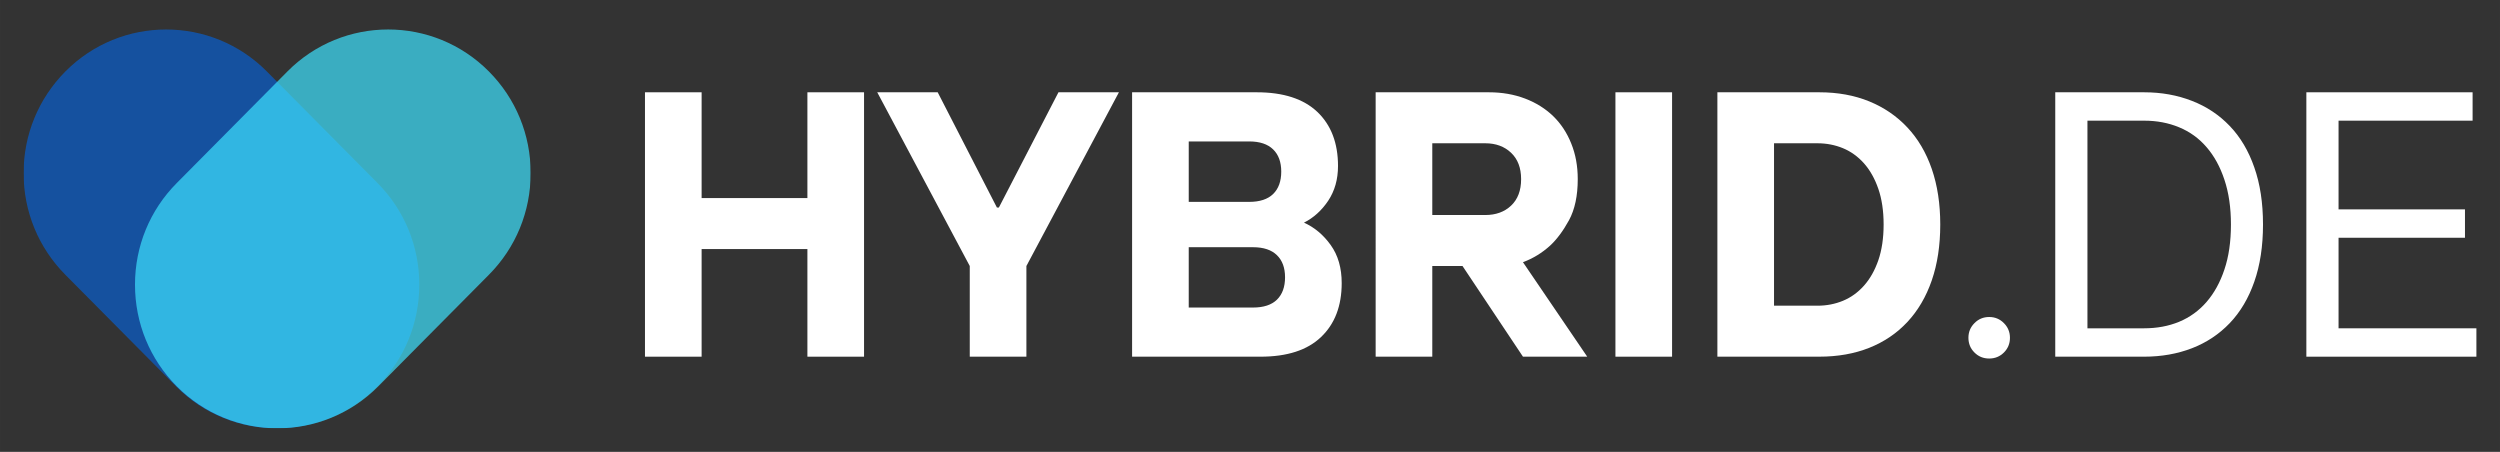 <?xml version="1.0" encoding="UTF-8" standalone="no"?>
<svg
   xmlns:dc="http://purl.org/dc/elements/1.1/"
   xmlns:cc="http://creativecommons.org/ns#"
   xmlns:rdf="http://www.w3.org/1999/02/22-rdf-syntax-ns#"
   xmlns:svg="http://www.w3.org/2000/svg"
   xmlns="http://www.w3.org/2000/svg"
   id="svg139"
   version="1.0"
   preserveAspectRatio="xMidYMid meet"
   height="76.625"
   viewBox="0 0 317.942 57.469"
   zoomAndPan="magnify"
   width="423.922">
  <rect x="0" y="0" width="317.942" height="57.469" fill="#333333" stroke="none"/>
  <defs
     id="defs35">
    <filter
       id="58a0d7de67"
       height="1"
       width="1"
       y="0"
       x="0">
      <feColorMatrix
         style="color-interpolation-filters:sRGB"
         id="feColorMatrix2"
         values="0 0 0 0 1 0 0 0 0 1 0 0 0 0 1 0 0 0 1 0" />
    </filter>
    <g
       id="g5" />
    <clipPath
       id="e2b56c9d0a">
      <path
         style="clip-rule:nonzero"
         id="path7"
         d="M 30.371,144 H 81 v 51.496 H 30.371 Z m 0,0" />
    </clipPath>
    <mask
       id="65e079552a">
      <g
         style="filter:url(#58a0d7de67)"
         id="g12">
        <rect
           style="fill:#000000;fill-opacity:0.698"
           id="rect10"
           height="450"
           y="-37.5"
           width="450"
           x="-37.5" />
      </g>
    </mask>
    <clipPath
       id="122bc61843">
      <path
         style="clip-rule:nonzero"
         id="path15"
         d="M 0.371,0.719 H 50.879 V 51.496 H 0.371 Z m 0,0" />
    </clipPath>
    <clipPath
       id="fceac7674a">
      <rect
         id="rect18"
         height="52"
         y="0"
         width="51"
         x="0" />
    </clipPath>
    <clipPath
       id="830823023c">
      <path
         style="clip-rule:nonzero"
         id="path21"
         d="m 44,144 h 50.871 v 51.496 H 44 Z m 0,0" />
    </clipPath>
    <mask
       id="2b9c12bfdf">
      <g
         style="filter:url(#58a0d7de67)"
         id="g26">
        <rect
           style="fill:#000000;fill-opacity:0.698"
           id="rect24"
           height="450"
           y="-37.5"
           width="450"
           x="-37.5" />
      </g>
    </mask>
    <clipPath
       id="0d4fcb0a8b">
      <path
         style="clip-rule:nonzero"
         id="path29"
         d="M 0.398,0.48 H 50.871 V 51.496 H 0.398 Z m 0,0" />
    </clipPath>
    <clipPath
       id="4578ccc59d">
      <rect
         id="rect32"
         height="52"
         y="0"
         width="51"
         x="0" />
    </clipPath>
  </defs>
  <g
     transform="translate(-27.375,-141.027)"
     id="g1052">
    <g
       id="g1000">
      <g
         id="g53"
         clip-path="url(#e2b56c9d0a)">
        <g
           id="g51"
           mask="url(#65e079552a)">
          <g
             id="g49"
             transform="translate(30,144)">
            <g
               id="g47"
               clip-path="url(#fceac7674a)">
              <g
                 id="g45"
                 clip-path="url(#122bc61843)">
                <path
                   style="fill:#085fce;fill-opacity:1;fill-rule:nonzero"
                   id="path43"
                   d="m 50.695,33.23 c 0,4.883 -1.883,9.473 -5.309,12.926 C 41.855,49.719 37.211,51.5 32.57,51.5 27.93,51.5 23.285,49.719 19.754,46.156 L 5.684,31.969 C 2.262,28.516 0.375,23.926 0.375,19.047 c 0,-4.883 1.887,-9.473 5.309,-12.926 7.066,-7.125 18.566,-7.125 25.633,0 l 14.07,14.188 c 3.426,3.453 5.309,8.043 5.309,12.922 z m 0,0" />
              </g>
            </g>
          </g>
        </g>
      </g>
      <g
         id="g65"
         clip-path="url(#830823023c)">
        <g
           id="g63"
           mask="url(#2b9c12bfdf)">
          <g
             id="g61"
             transform="translate(44,144)">
            <g
               id="g59"
               clip-path="url(#4578ccc59d)">
              <g
                 id="g57"
                 clip-path="url(#0d4fcb0a8b)">
                <path
                   style="fill:#3de2ff;fill-opacity:1;fill-rule:nonzero"
                   id="path55"
                   d="m 50.863,19.047 c 0,4.879 -1.883,9.469 -5.309,12.922 L 31.484,46.156 C 27.953,49.719 23.309,51.5 18.668,51.5 14.027,51.5 9.387,49.719 5.852,46.156 2.426,42.703 0.543,38.113 0.543,33.23 c 0,-4.879 1.883,-9.469 5.309,-12.922 l 14.07,-14.188 c 7.066,-7.125 18.566,-7.125 25.633,0 3.426,3.453 5.309,8.043 5.309,12.926 z m 0,0" />
              </g>
            </g>
          </g>
        </g>
      </g>
    </g>
    <g
       id="g986">
      <g
         style="fill:#ffffff;fill-opacity:1"
         id="g73">
        <g
           id="g71"
           transform="translate(106.042,186.389)">
          <g
             id="g69">
            <path
               id="path67"
               d="M 3.359,-33.625 H 10.562 v 13.453 H 24.016 V -33.625 H 31.219 V 0 H 24.016 V -13.688 H 10.562 V 0 H 3.359 Z m 0,0" />
          </g>
        </g>
      </g>
      <g
         style="fill:#ffffff;fill-opacity:1"
         id="g81">
        <g
           id="g79"
           transform="translate(139.659,186.389)">
          <g
             id="g77">
            <path
               id="path75"
               d="M 11.047,-11.531 -0.719,-33.625 h 7.688 L 14.5,-18.969 h 0.25 L 22.328,-33.625 h 7.688 L 18.25,-11.531 V 0 h -7.203 z m 0,0" />
          </g>
        </g>
      </g>
      <g
         style="fill:#ffffff;fill-opacity:1"
         id="g89">
        <g
           id="g87"
           transform="translate(167.992,186.389)">
          <g
             id="g85">
            <path
               id="path83"
               d="M 3.359,-33.625 H 19.219 c 3.383,0 5.953,0.836 7.703,2.5 1.75,1.668 2.625,3.961 2.625,6.875 0,1.699 -0.418,3.172 -1.25,4.422 -0.836,1.242 -1.859,2.168 -3.078,2.781 1.344,0.605 2.477,1.559 3.406,2.859 0.926,1.293 1.391,2.902 1.391,4.828 0,2.906 -0.875,5.195 -2.625,6.859 C 25.648,-0.832 23.082,0 19.688,0 H 3.359 Z m 15.375,27.375 c 1.344,0 2.359,-0.332 3.047,-1 0.688,-0.676 1.031,-1.625 1.031,-2.844 0,-1.207 -0.344,-2.145 -1.031,-2.812 -0.688,-0.676 -1.703,-1.016 -3.047,-1.016 H 10.562 V -6.25 Z M 18.25,-19.688 c 1.344,0 2.359,-0.332 3.047,-1 0.688,-0.676 1.031,-1.625 1.031,-2.844 0,-1.219 -0.344,-2.16 -1.031,-2.828 C 20.609,-27.035 19.594,-27.375 18.25,-27.375 h -7.688 v 7.688 z m 0,0" />
          </g>
        </g>
      </g>
      <g
         style="fill:#ffffff;fill-opacity:1"
         id="g97">
        <g
           id="g95"
           transform="translate(198.967,186.389)">
          <g
             id="g93">
            <path
               id="path91"
               d="m 3.359,-33.625 h 14.406 c 1.664,0 3.195,0.266 4.594,0.797 1.395,0.531 2.586,1.277 3.578,2.234 0.988,0.961 1.754,2.121 2.297,3.484 0.551,1.355 0.828,2.867 0.828,4.531 0,2.117 -0.371,3.855 -1.109,5.219 -0.742,1.355 -1.543,2.434 -2.406,3.234 -1.023,0.93 -2.172,1.633 -3.453,2.109 L 30.266,0 H 22.094 l -7.688,-11.531 H 10.562 V 0 H 3.359 Z m 13.938,15.609 c 1.344,0 2.438,-0.395 3.281,-1.188 0.852,-0.801 1.281,-1.926 1.281,-3.375 0,-1.438 -0.43,-2.555 -1.281,-3.359 -0.844,-0.801 -1.938,-1.203 -3.281,-1.203 H 10.562 v 9.125 z m 0,0" />
          </g>
        </g>
      </g>
      <g
         style="fill:#ffffff;fill-opacity:1"
         id="g105">
        <g
           id="g103"
           transform="translate(229.462,186.389)">
          <g
             id="g101">
            <path
               id="path99"
               d="M 3.359,-33.625 H 10.562 V 0 H 3.359 Z m 0,0" />
          </g>
        </g>
      </g>
      <g
         style="fill:#ffffff;fill-opacity:1"
         id="g113">
        <g
           id="g111"
           transform="translate(242.428,186.389)">
          <g
             id="g109">
            <path
               id="path107"
               d="m 3.359,-33.625 h 12.969 c 2.344,0 4.457,0.387 6.344,1.156 1.883,0.773 3.5,1.875 4.844,3.312 1.352,1.438 2.391,3.199 3.109,5.281 0.719,2.086 1.078,4.438 1.078,7.062 0,2.656 -0.359,5.027 -1.078,7.109 -0.719,2.086 -1.758,3.852 -3.109,5.297 -1.344,1.438 -2.961,2.531 -4.844,3.281 -1.887,0.75 -4,1.125 -6.344,1.125 H 3.359 Z M 16.094,-6.484 c 1.145,0 2.223,-0.207 3.234,-0.625 C 20.336,-7.523 21.227,-8.164 22,-9.031 c 0.77,-0.863 1.379,-1.941 1.828,-3.234 C 24.273,-13.566 24.5,-15.082 24.5,-16.812 c 0,-1.727 -0.227,-3.238 -0.672,-4.531 -0.449,-1.301 -1.059,-2.383 -1.828,-3.25 -0.773,-0.863 -1.664,-1.504 -2.672,-1.922 -1.012,-0.414 -2.09,-0.625 -3.234,-0.625 H 10.562 v 20.656 z m 0,0" />
          </g>
        </g>
      </g>
      <g
         style="fill:#ffffff;fill-opacity:1"
         id="g121">
        <g
           id="g119"
           transform="translate(275.073,186.389)">
          <g
             id="g117">
            <path
               id="path115"
               d="m 5.281,0.234 c -0.742,0 -1.367,-0.254 -1.875,-0.766 -0.512,-0.508 -0.766,-1.133 -0.766,-1.875 0,-0.727 0.254,-1.348 0.766,-1.859 0.508,-0.52 1.133,-0.781 1.875,-0.781 0.738,0 1.363,0.262 1.875,0.781 0.508,0.512 0.766,1.133 0.766,1.859 0,0.742 -0.258,1.367 -0.766,1.875 -0.512,0.512 -1.137,0.766 -1.875,0.766 z m 0,0" />
          </g>
        </g>
      </g>
      <g
         style="fill:#ffffff;fill-opacity:1"
         id="g129">
        <g
           id="g127"
           transform="translate(284.678,186.389)">
          <g
             id="g125">
            <path
               id="path123"
               d="M 4.078,-33.625 H 15.375 c 2.207,0 4.238,0.367 6.094,1.094 1.852,0.719 3.453,1.781 4.797,3.188 1.352,1.406 2.395,3.164 3.125,5.266 0.738,2.094 1.109,4.516 1.109,7.266 0,2.75 -0.371,5.18 -1.109,7.281 -0.73,2.094 -1.773,3.852 -3.125,5.266 -1.344,1.406 -2.945,2.469 -4.797,3.188 C 19.613,-0.359 17.582,0 15.375,0 H 4.078 Z M 15.375,-3.609 c 1.625,0 3.109,-0.273 4.453,-0.828 C 21.18,-5 22.344,-5.836 23.312,-6.953 c 0.977,-1.125 1.738,-2.504 2.281,-4.141 0.551,-1.633 0.828,-3.539 0.828,-5.719 0,-2.145 -0.277,-4.039 -0.828,-5.688 -0.543,-1.645 -1.305,-3.031 -2.281,-4.156 -0.969,-1.125 -2.133,-1.961 -3.484,-2.516 C 18.484,-29.734 17,-30.016 15.375,-30.016 H 8.172 v 26.406 z m 0,0" />
          </g>
        </g>
      </g>
      <g
         style="fill:#ffffff;fill-opacity:1"
         id="g137">
        <g
           id="g135"
           transform="translate(316.613,186.389)">
          <g
             id="g133">
            <path
               id="path131"
               d="M 4.078,-33.625 H 25.219 v 3.609 H 8.172 v 11.281 H 24.25 V -15.125 H 8.172 v 11.516 h 17.531 V 0 h -21.625 z m 0,0" />
          </g>
        </g>
      </g>
    </g>
  </g>
</svg>
